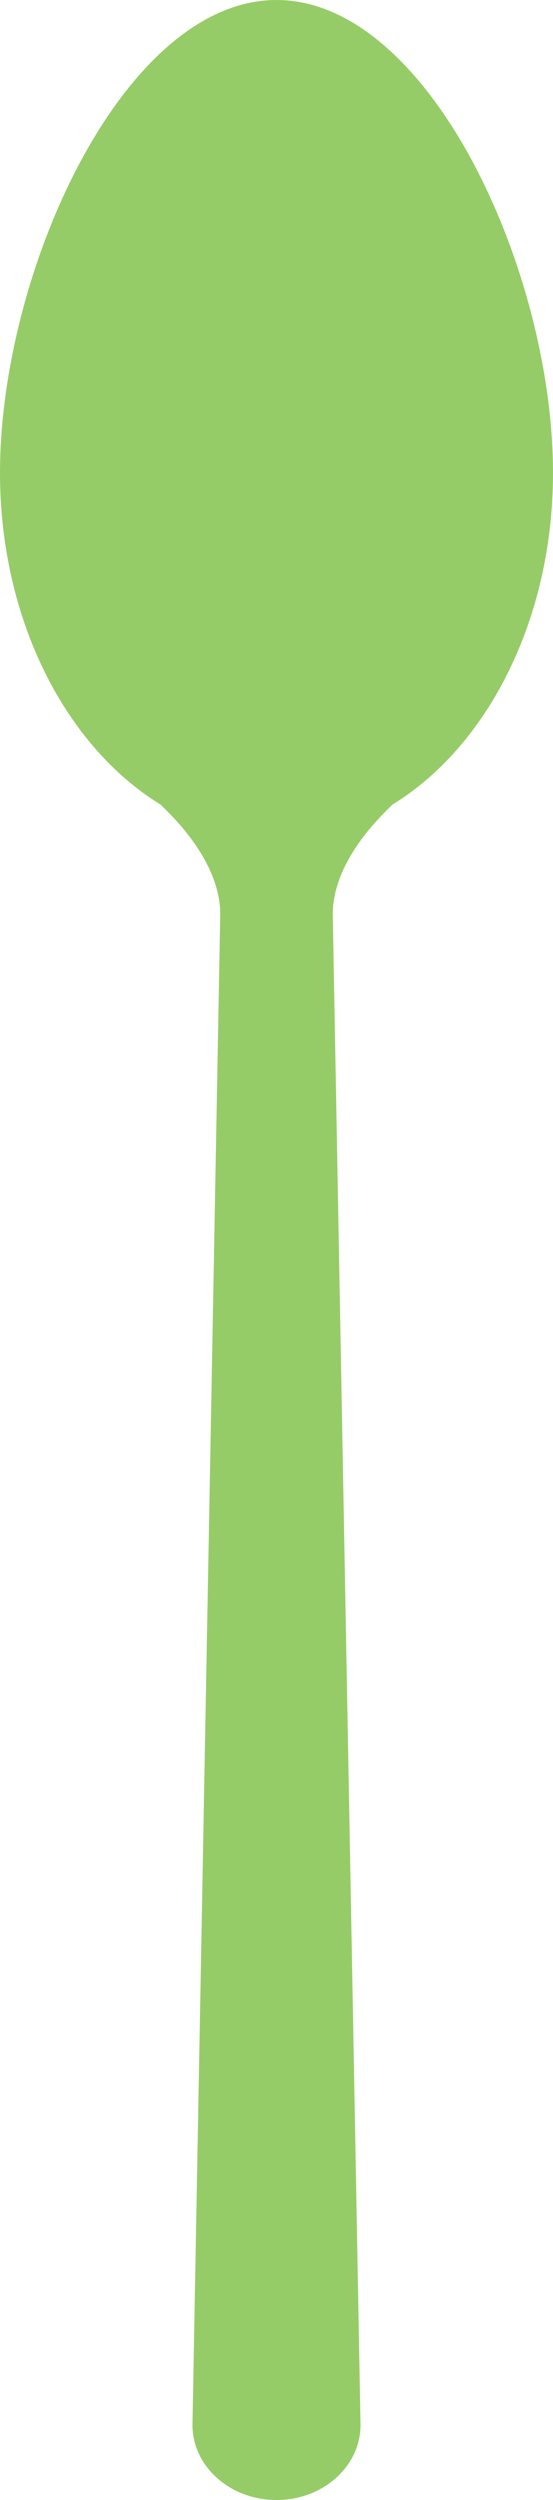   <svg xmlns="http://www.w3.org/2000/svg" viewBox="0 0 95.169 429.557" width="100%" style="vertical-align: middle; max-width: 100%; width: 100%;">
   <g>
    <g>
     <path d="M95.169,81.238C95.169,46.524,73.864,0,47.584,0S0,46.524,0,81.238c0,25.293,11.335,47.038,27.638,57.01l1.141,1.138c4.706,4.692,9.124,11.064,9.124,17.71l-4.78,259.562c0,7.124,6.474,12.9,14.461,12.9s14.462-5.775,14.462-12.9L57.266,157.1c0-6.646,4.418-13.018,9.123-17.71l1.142-1.138C83.834,128.276,95.169,106.531,95.169,81.238Z" fill="rgb(150,204,103)">
     </path>
    </g>
   </g>
  </svg>
